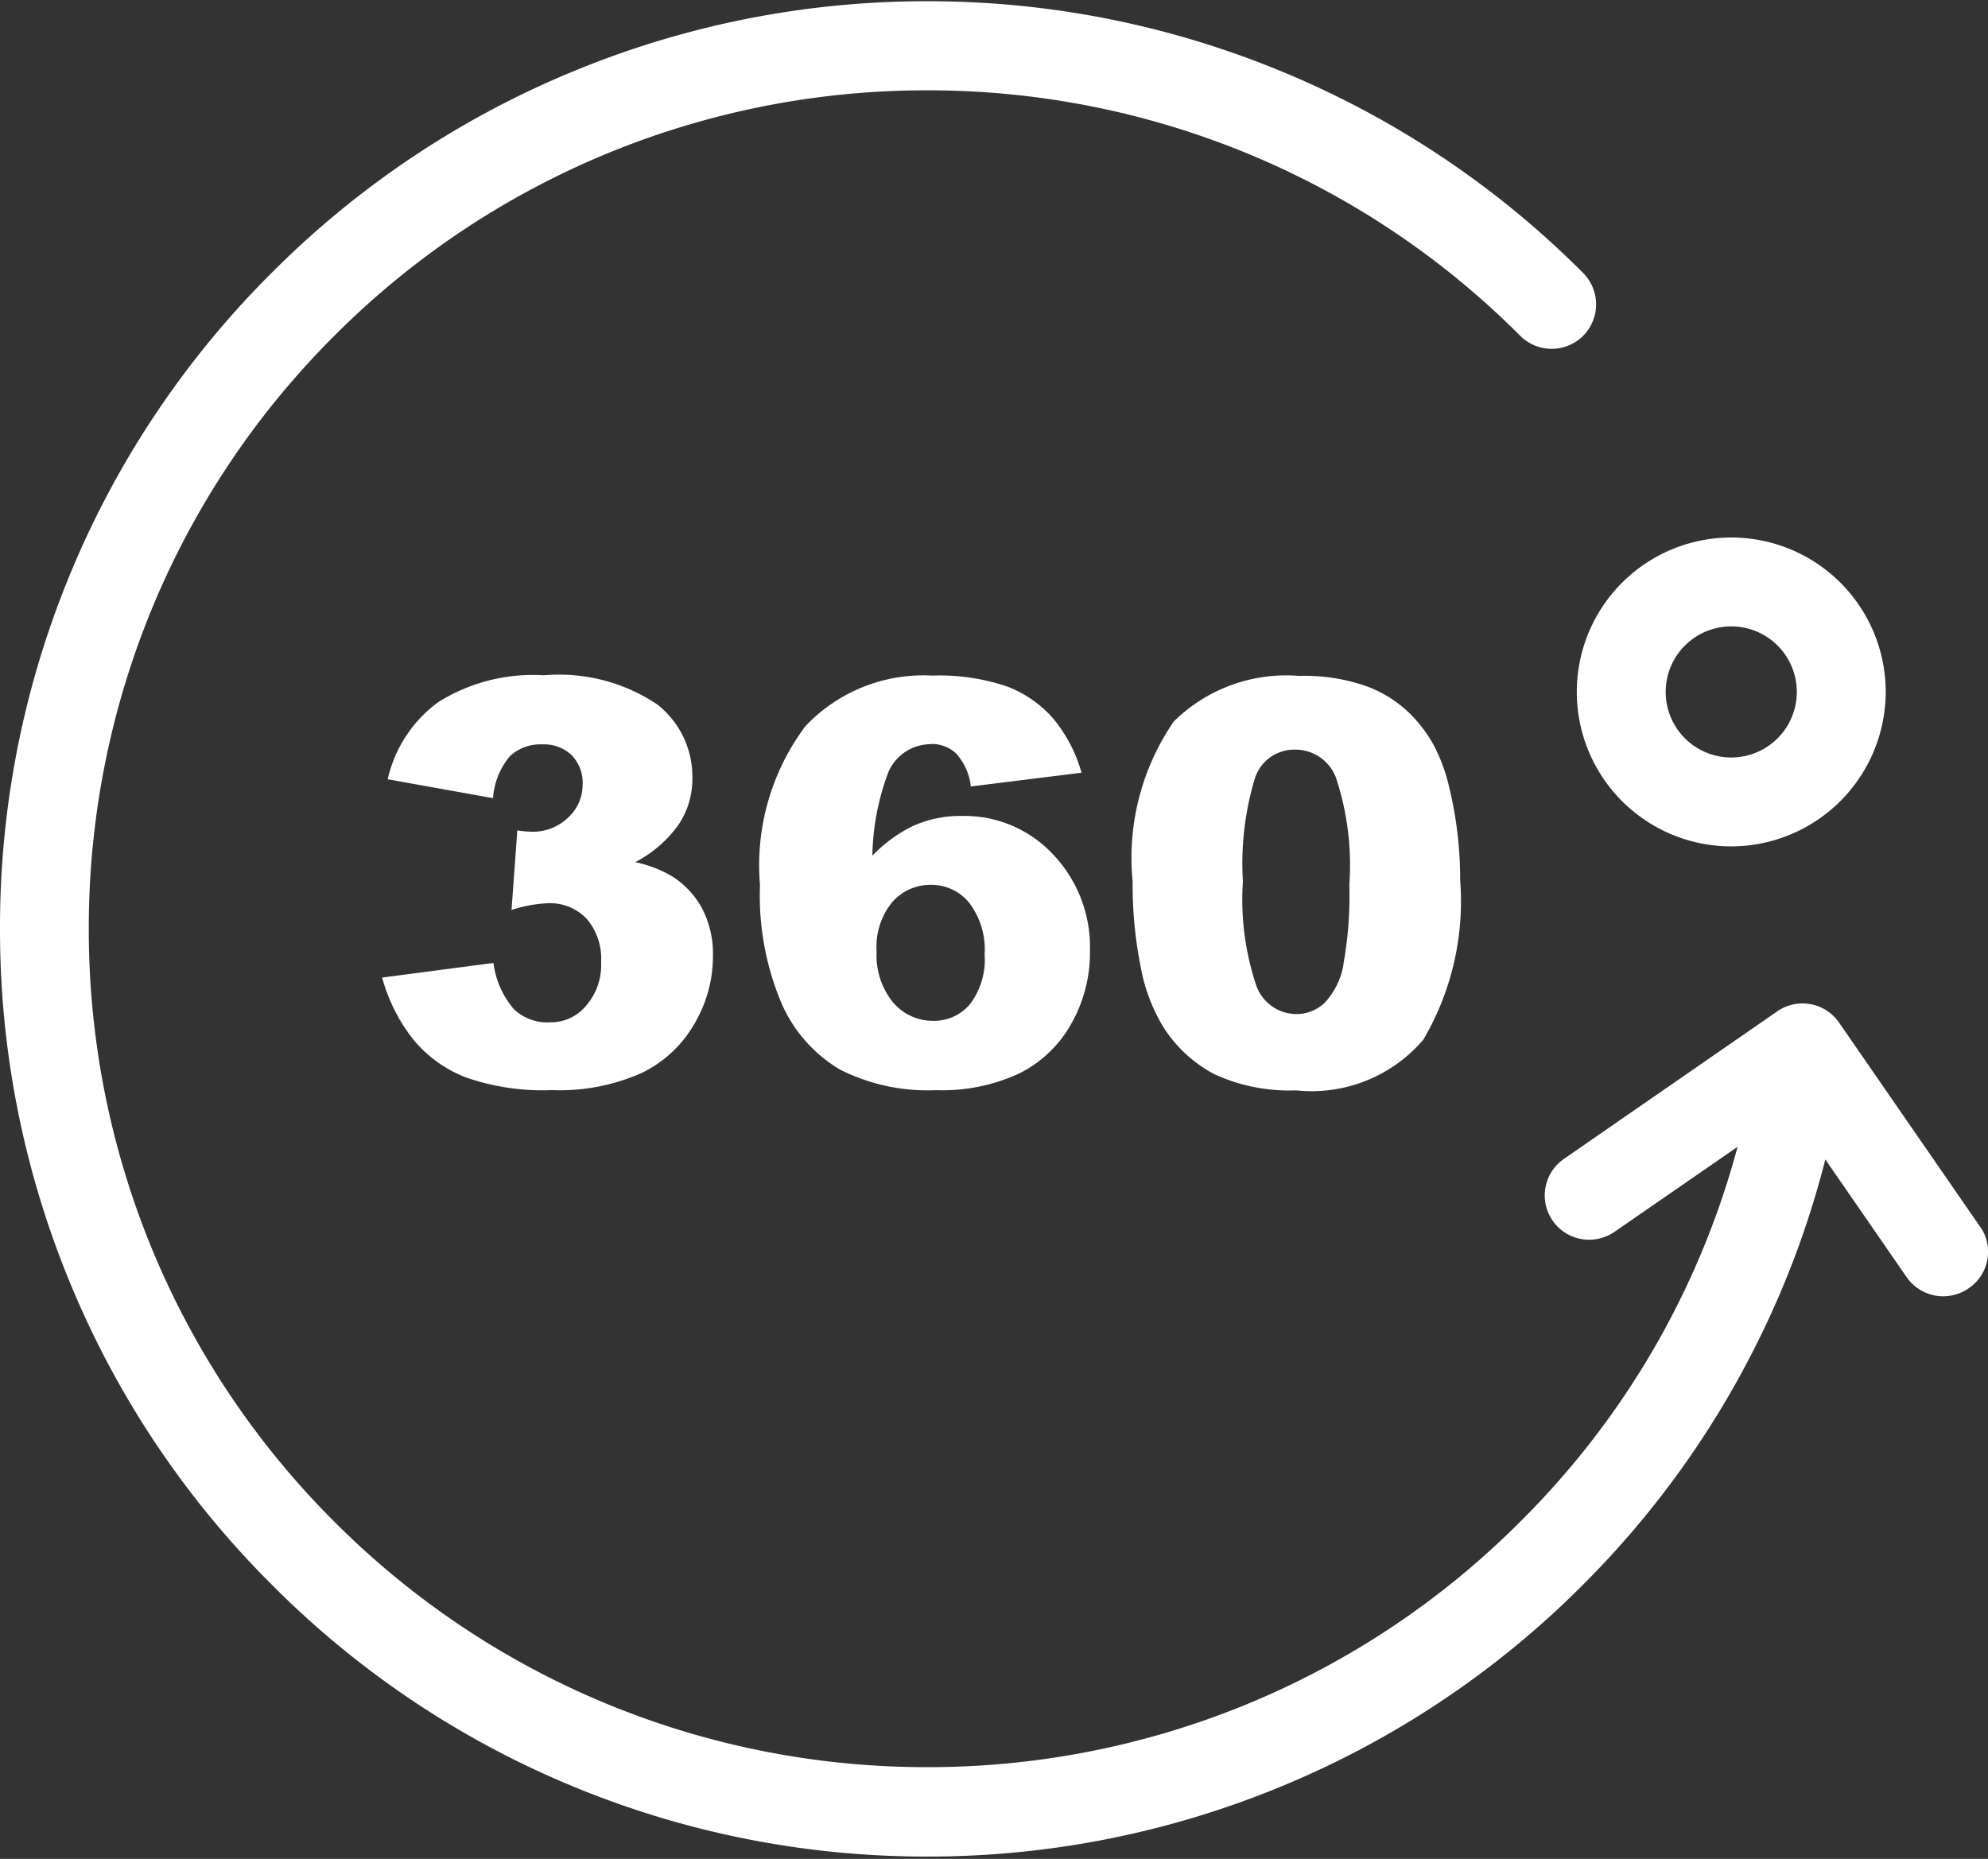 <svg xmlns="http://www.w3.org/2000/svg" xmlns:xlink="http://www.w3.org/1999/xlink" width="38.421" height="35.929" viewBox="0 0 38.421 35.929">
  <rect x="0" y="0" width="38.421" height="35.929" fill="#333333" stroke="none"/>
  <defs>
    <style>
      .cls-1 {
        fill: #fff;
      }

      .cls-2 {
        clip-path: url(#clip-path);
      }
    </style>
    <clipPath id="clip-path">
      <rect id="矩形_4248" data-name="矩形 4248" class="cls-1" width="38.421" height="35.929"/>
    </clipPath>
  </defs>
  <g id="组_2814" data-name="组 2814" transform="translate(112 -38.89)">
    <g id="组_2813" data-name="组 2813" transform="translate(-112 38.89)">
      <g id="组_2812" data-name="组 2812" class="cls-2" transform="translate(0 0)">
        <path id="路径_2122" data-name="路径 2122" class="cls-1" d="M-73.73,63.159l-2.727-3.947a.857.857,0,0,0-1.194-.219l-4.123,2.852a.857.857,0,0,0-.219,1.194.859.859,0,0,0,.709.369.868.868,0,0,0,.49-.155l2.375-1.641a16.042,16.042,0,0,1-4.2,7.245,16.122,16.122,0,0,1-5.36,3.56,16.181,16.181,0,0,1-6.1,1.185,16.181,16.181,0,0,1-6.1-1.185,16.12,16.12,0,0,1-5.36-3.56,16.123,16.123,0,0,1-3.56-5.36,16.178,16.178,0,0,1-1.185-6.1,16.178,16.178,0,0,1,1.185-6.1,16.121,16.121,0,0,1,3.56-5.36,16.12,16.12,0,0,1,5.36-3.56,16.178,16.178,0,0,1,6.1-1.185,16.178,16.178,0,0,1,6.1,1.185,16.122,16.122,0,0,1,5.36,3.56.86.86,0,0,0,1.215,0,.861.861,0,0,0,0-1.215,17.824,17.824,0,0,0-5.931-3.938,17.838,17.838,0,0,0-6.743-1.314,17.839,17.839,0,0,0-6.743,1.314,17.8,17.8,0,0,0-5.931,3.938,17.8,17.8,0,0,0-3.938,5.931A17.839,17.839,0,0,0-112,57.4a17.837,17.837,0,0,0,1.314,6.743,17.8,17.8,0,0,0,3.938,5.931,17.776,17.776,0,0,0,5.923,3.942,17.834,17.834,0,0,0,6.743,1.314,17.834,17.834,0,0,0,6.743-1.314,17.8,17.8,0,0,0,5.931-3.938A17.809,17.809,0,0,0-77.99,65.3a17.635,17.635,0,0,0,1.267-3.444l1.572,2.276a.859.859,0,0,0,.709.369.868.868,0,0,0,.49-.155.852.852,0,0,0,.223-1.19Zm0,0" transform="translate(112 -39.446)"/>
      </g>
    </g>
    <path id="路径_2123" data-name="路径 2123" class="cls-1" d="M48.573,269.461a.945.945,0,0,1-.679-.249,1.7,1.7,0,0,1-.4-.9l-2.152.283a3.371,3.371,0,0,0,.605,1.2,2.468,2.468,0,0,0,1.005.726,4.492,4.492,0,0,0,1.666.249,3.9,3.9,0,0,0,1.748-.335,2.361,2.361,0,0,0,1.018-.958,2.573,2.573,0,0,0,.352-1.3,1.9,1.9,0,0,0-.215-.928,1.681,1.681,0,0,0-.6-.627,2.408,2.408,0,0,0-.687-.258,2.376,2.376,0,0,0,.829-.713,1.581,1.581,0,0,0,.275-.91,1.775,1.775,0,0,0-.674-1.422,3.406,3.406,0,0,0-2.195-.567,3.45,3.45,0,0,0-2.044.52,2.54,2.54,0,0,0-.975,1.49l2.036.365a1.4,1.4,0,0,1,.322-.807.849.849,0,0,1,.619-.232.776.776,0,0,1,.58.21.764.764,0,0,1,.21.567.858.858,0,0,1-.283.64.982.982,0,0,1-.7.271,2.067,2.067,0,0,1-.279-.026l-.112,1.537a2.686,2.686,0,0,1,.7-.129.977.977,0,0,1,.752.3,1.177,1.177,0,0,1,.279.833,1.2,1.2,0,0,1-.288.846.887.887,0,0,1-.709.322Zm7.374-5.381a.689.689,0,0,1,.49.185,1.142,1.142,0,0,1,.283.636l2.139-.266a2.847,2.847,0,0,0-.537-1.035,2.248,2.248,0,0,0-.889-.627,4.063,4.063,0,0,0-1.46-.215,3.139,3.139,0,0,0-2.448.975,4.482,4.482,0,0,0-.88,3.071,5.352,5.352,0,0,0,.421,2.3,2.791,2.791,0,0,0,1.121,1.267,3.766,3.766,0,0,0,1.864.4,3.528,3.528,0,0,0,1.61-.326,2.35,2.35,0,0,0,1-.958,2.775,2.775,0,0,0,.361-1.4,2.6,2.6,0,0,0-.717-1.877,2.339,2.339,0,0,0-1.752-.739,2.228,2.228,0,0,0-.941.189,2.737,2.737,0,0,0-.795.58,4.769,4.769,0,0,1,.314-1.628.893.893,0,0,1,.812-.528Zm-.747,3.058a.976.976,0,0,1,.752-.335.935.935,0,0,1,.734.344,1.488,1.488,0,0,1,.3,1,1.423,1.423,0,0,1-.283.962.905.905,0,0,1-.709.322,1.007,1.007,0,0,1-.777-.356,1.433,1.433,0,0,1-.318-.983,1.359,1.359,0,0,1,.3-.953Zm9.968-3.681a2.375,2.375,0,0,0-.82-.5,3.622,3.622,0,0,0-1.284-.193,3.092,3.092,0,0,0-2.422.881,4.653,4.653,0,0,0-.795,3.092A8.062,8.062,0,0,0,60,268.375a3.413,3.413,0,0,0,.438,1.172,2.614,2.614,0,0,0,.988.915,3.47,3.47,0,0,0,1.581.313,2.839,2.839,0,0,0,2.457-.979,5.278,5.278,0,0,0,.713-3.084,7.582,7.582,0,0,0-.215-1.808,3.369,3.369,0,0,0-.292-.794,2.718,2.718,0,0,0-.5-.653Zm-1.246,4.887a1.452,1.452,0,0,1-.352.726A.785.785,0,0,1,63,269.3a.826.826,0,0,1-.76-.541,5.227,5.227,0,0,1-.262-2.023,5.682,5.682,0,0,1,.236-2.006.8.8,0,0,1,.773-.541.839.839,0,0,1,.786.533,5.356,5.356,0,0,1,.262,2.074,7.44,7.44,0,0,1-.116,1.546Zm7.494-2.285a2.985,2.985,0,1,1,2.985-2.985,2.99,2.99,0,0,1-2.985,2.985Zm0-4.252a1.267,1.267,0,1,0,1.267,1.267,1.267,1.267,0,0,0-1.267-1.267Zm0,0" transform="translate(-149.957 -210.81)"/>
  </g>
</svg>
